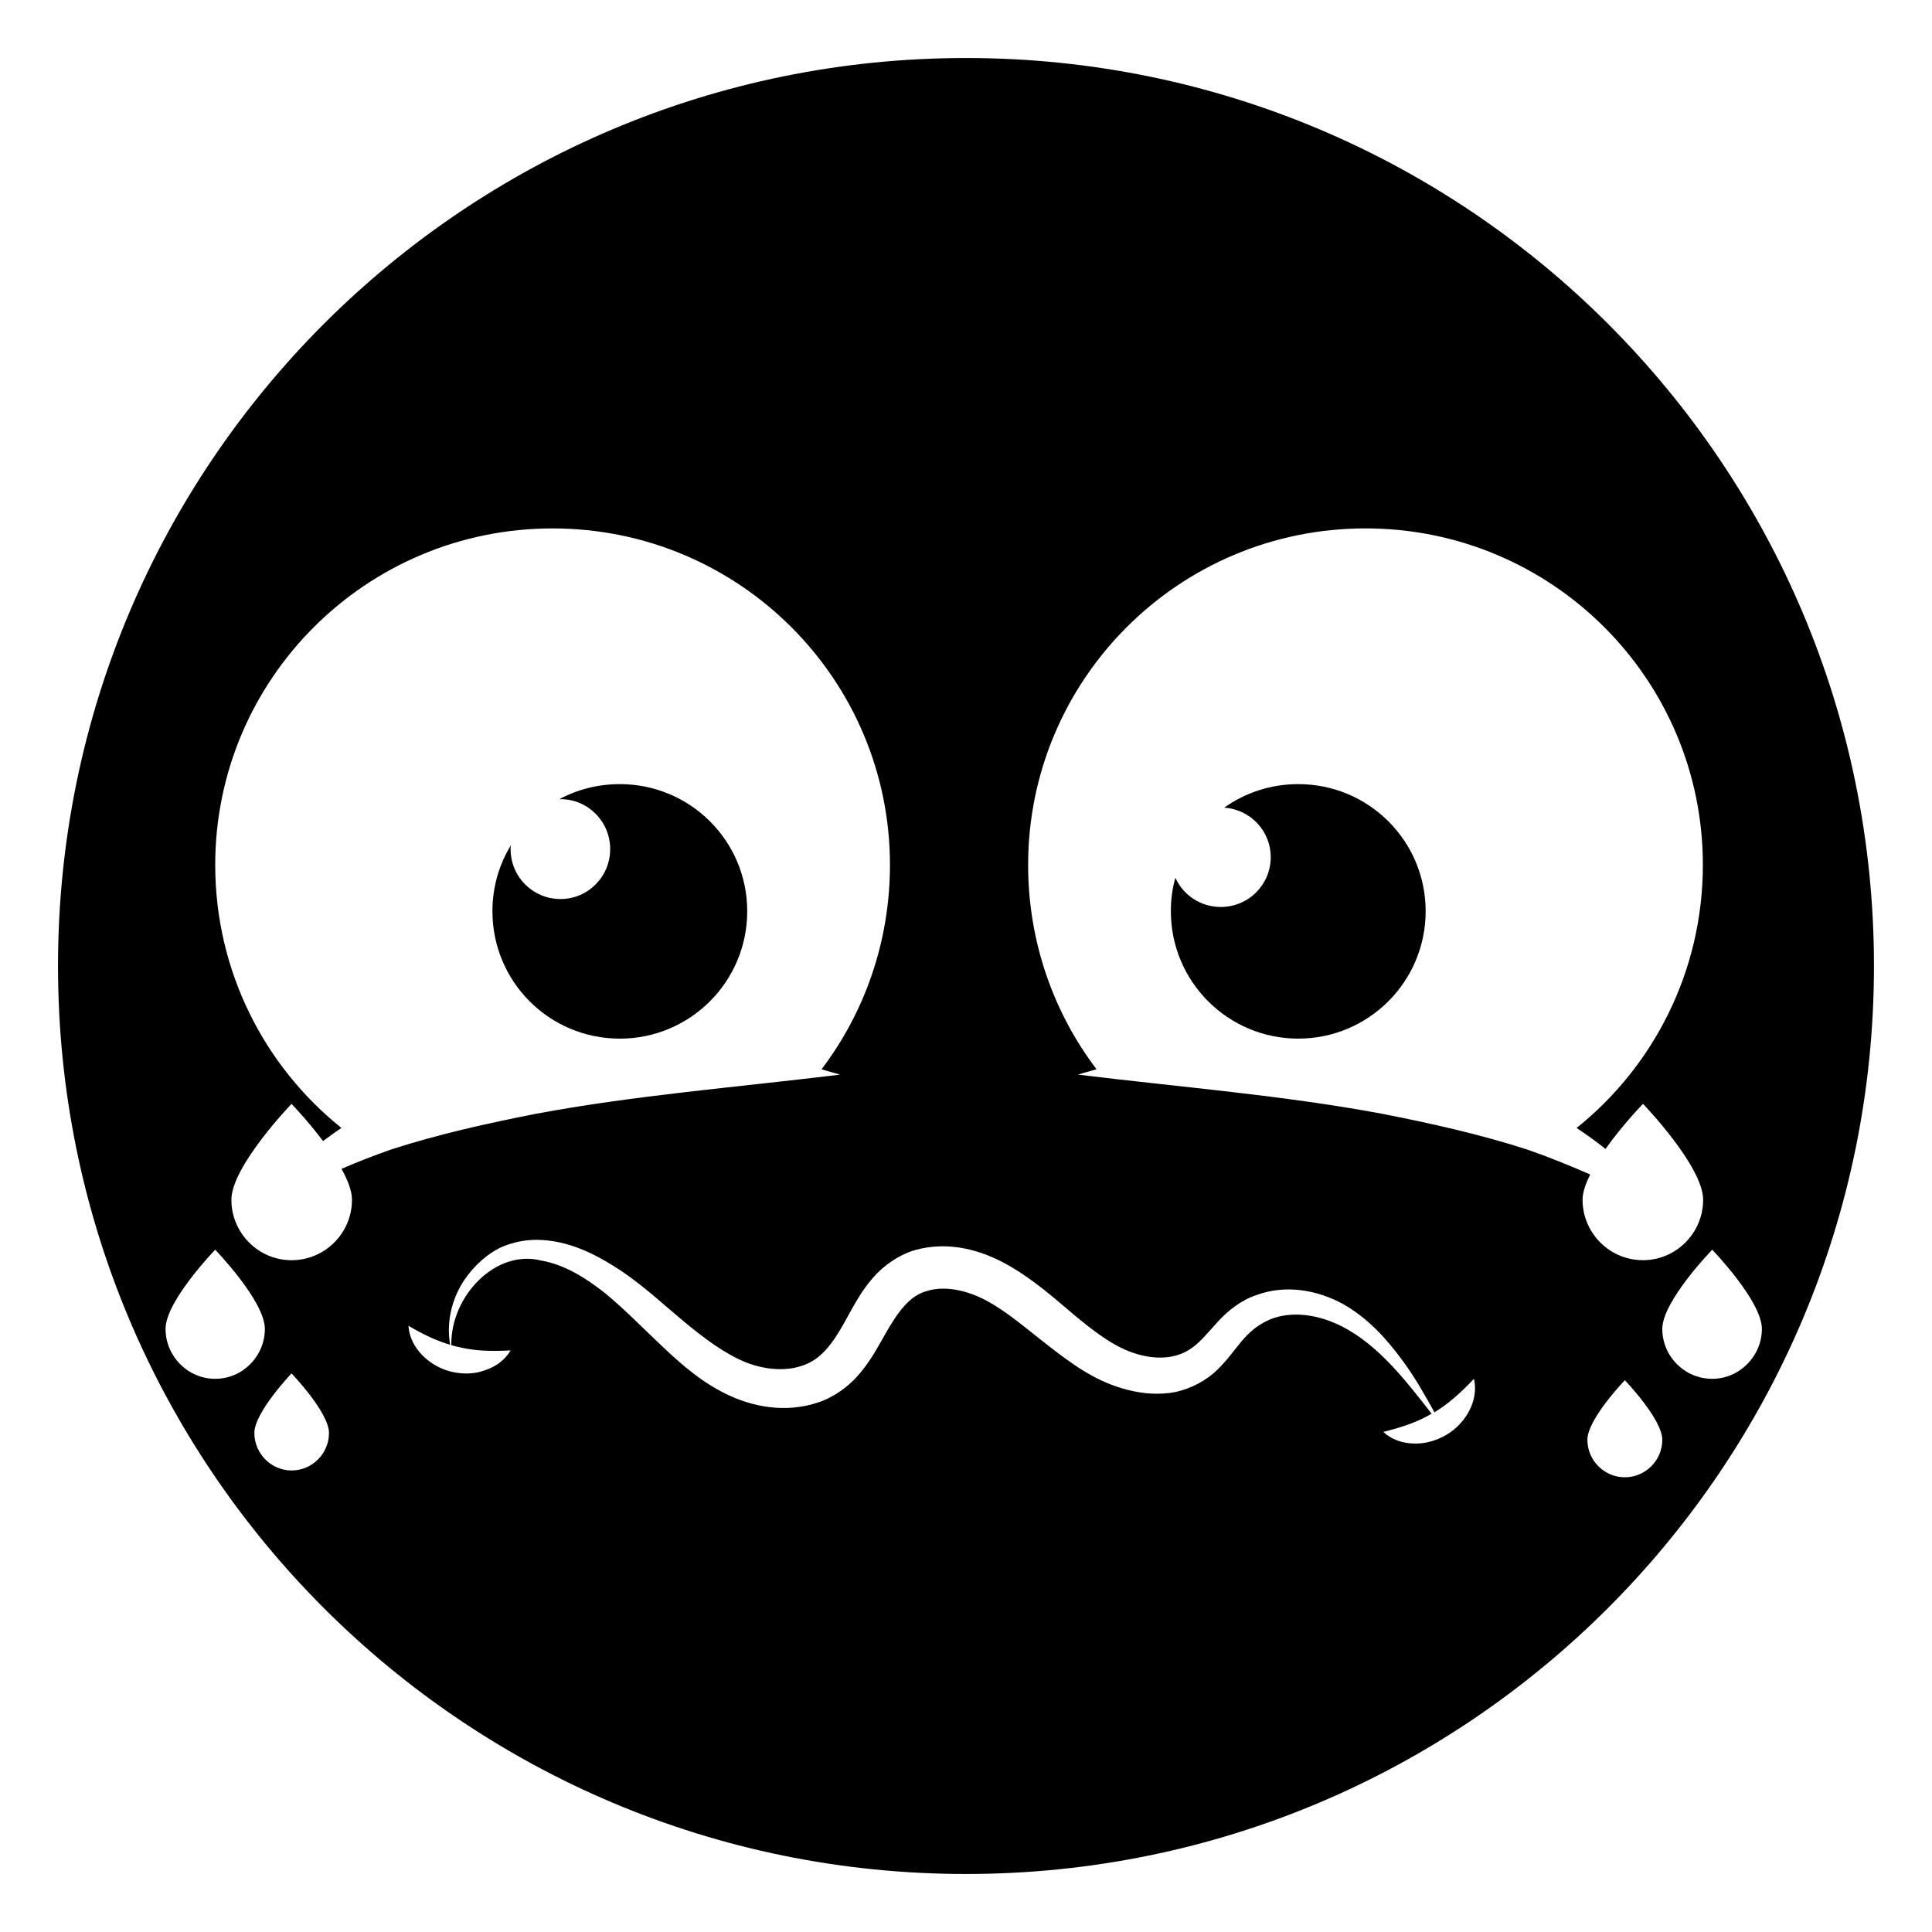 <?xml version="1.0" encoding="UTF-8"?>
<!-- Uploaded to: ICON Repo, www.svgrepo.com, Generator: ICON Repo Mixer Tools -->
<svg fill="#000000" width="800px" height="800px" version="1.1" viewBox="144 144 512 512" xmlns="http://www.w3.org/2000/svg">
 <g>
  <path d="m308.26 419.25c18.648 0 33.762-15.113 33.762-33.762 0-18.648-15.113-33.688-33.762-33.688-5.789 0-11.281 1.43-16.016 3.984h0.301c7.293 0 13.16 5.941 13.16 13.234s-5.867 13.234-13.16 13.234c-7.371 0-13.234-5.941-13.234-13.234 0-0.375 0-0.754 0.148-1.129-3.156 5.113-4.961 11.129-4.961 17.594-0.004 18.648 15.035 33.766 33.762 33.766z"/>
  <path d="m488.05 351.8c-7.371 0-14.137 2.332-19.625 6.242 6.918 0.449 12.332 6.168 12.332 13.082 0 7.367-5.941 13.234-13.234 13.234-5.34 0-10-3.156-12.031-7.746-0.828 2.859-1.203 5.789-1.203 8.871 0 18.648 15.113 33.762 33.762 33.762 18.648 0 33.762-15.113 33.762-33.762 0.004-18.645-15.113-33.684-33.762-33.684z"/>
  <path d="m570.16 229.83c-43.535-43.539-103.69-70.457-170.16-70.457s-126.63 26.918-170.17 70.457c-43.539 43.539-70.457 103.7-70.457 170.17s26.922 126.63 70.457 170.17c43.539 43.535 103.7 70.457 170.17 70.457 132.87 0 240.62-107.75 240.62-240.62 0-66.473-26.922-126.63-70.461-170.17zm-369.13 279.57c-7.293 0-13.16-6.016-13.16-13.234 0-7.367 13.16-20.98 13.16-20.98s13.16 13.609 13.16 20.98c0 7.219-5.867 13.234-13.16 13.234zm20.227 24.289c-5.414 0-9.852-4.512-9.852-9.926 0-5.488 9.852-15.789 9.852-15.789s9.926 10.301 9.926 15.789c0 5.414-4.434 9.926-9.926 9.926zm16.02-71.734c0 8.797-7.144 16.016-16.016 16.016-8.797 0-15.941-7.219-15.941-16.016 0-8.871 15.941-25.418 15.941-25.418s4.211 4.363 8.348 9.852c1.656-1.203 3.234-2.406 4.887-3.461-20.379-16.316-33.461-41.508-33.461-69.707 0-49.18 39.93-89.184 89.406-89.184 49.48 0 89.406 40.004 89.406 89.184 0 20.379-6.769 39.176-18.121 54.141 1.578 0.527 3.234 0.902 4.887 1.43-27.746 3.383-54.441 5.488-80.609 10.379-13.008 2.559-25.867 5.414-38.426 9.477-4.438 1.578-8.797 3.234-13.082 5.113 1.652 2.93 2.781 5.863 2.781 8.195zm289.95 62.336c-2.633 1.504-5.641 2.406-8.648 2.254-2.934-0.074-5.867-1.051-7.969-3.082 5.414-1.352 9.172-2.707 12.781-4.812-7.519-9.699-15.34-19.699-25.941-24.137-5.867-2.481-12.559-3.008-17.746-0.449-2.633 1.277-4.664 3.004-6.695 5.41-2.106 2.481-4.137 5.562-7.371 8.422-3.309 2.781-7.519 4.738-11.805 5.266-4.285 0.527-8.496-0.074-12.332-1.203-7.894-2.254-14.137-7.07-19.699-11.355-5.641-4.363-10.754-8.875-16.168-11.805-5.188-2.859-11.203-4.137-15.867-2.707-4.66 1.203-7.82 5.488-11.281 11.656-1.73 3.008-3.461 6.316-6.09 9.551-2.555 3.305-6.238 6.238-10.297 7.894-8.422 3.309-17.297 2.031-24.438-1.203-7.371-3.309-12.934-8.27-18.121-13.16-5.188-4.887-10-9.852-15.113-14.062-5.188-4.137-10.902-7.672-17.07-8.723-11.883-3.008-23.914 9.25-23.762 22.406 0.527 0.152 1.055 0.375 1.656 0.449 4.137 1.055 8.27 1.277 14.062 0.977-1.512 2.562-3.992 4.367-6.848 5.269-2.781 1.051-5.941 1.051-8.871 0.375-5.789-1.43-10.977-6.242-11.355-12.18 4.211 2.481 7.519 3.984 11.055 5.039-1.129-6.316 0.602-13.16 4.66-18.422 2.254-2.934 5.113-5.562 8.574-7.293 3.609-1.656 7.594-2.332 11.43-2.031 7.82 0.527 14.738 4.211 20.828 8.27 6.09 4.137 11.281 9.023 16.543 13.387 5.266 4.363 10.676 8.422 16.168 10.676 5.566 2.254 11.73 2.559 16.395 0.449 4.66-2.031 7.668-6.766 11.055-13.082 1.73-3.082 3.535-6.465 6.391-9.699 2.781-3.234 6.844-6.09 11.203-7.371 9.023-2.481 17.594 0.074 24.438 3.91 6.918 3.91 12.258 8.723 17.52 13.16 5.266 4.363 10.301 8.348 15.941 10.227s11.355 1.73 15.641-1.504c2.18-1.578 4.285-4.211 6.844-6.992 2.555-2.781 6.09-5.562 10-6.844 7.894-2.934 16.316-1.277 22.934 2.332 6.691 3.762 11.582 9.25 15.793 14.965 3.234 4.363 5.863 9.023 8.496 13.762 3.535-2.18 6.617-4.812 10.453-8.871 1.352 5.707-2.184 11.875-7.371 14.883zm21.504-75.648c-12.559-4.059-25.414-6.918-38.426-9.477-26.168-4.887-52.863-6.992-80.609-10.379 1.578-0.527 3.234-0.902 4.887-1.43-11.355-14.965-18.121-33.762-18.121-54.141 0-49.18 39.93-89.184 89.406-89.184 49.477 0 89.406 40.004 89.406 89.184 0 28.199-13.082 53.387-33.461 69.707 2.633 1.73 5.188 3.609 7.668 5.562 4.512-6.391 9.926-11.957 9.926-11.957s15.941 16.543 15.941 25.418c0 8.797-7.144 16.016-15.941 16.016-8.871 0-16.016-7.219-16.016-16.016 0-1.957 0.828-4.285 2.031-6.691-5.488-2.402-11.051-4.656-16.691-6.613zm25.867 86.852c-5.488 0-9.926-4.512-9.926-9.926 0-5.488 9.926-15.789 9.926-15.789s9.926 10.301 9.926 15.789c0 5.414-4.438 9.926-9.926 9.926zm23.16-26.094c-7.367 0-13.234-6.016-13.234-13.234 0-7.367 13.234-20.98 13.234-20.98s13.16 13.609 13.16 20.98c0 7.219-5.941 13.234-13.16 13.234z"/>
 </g>
</svg>